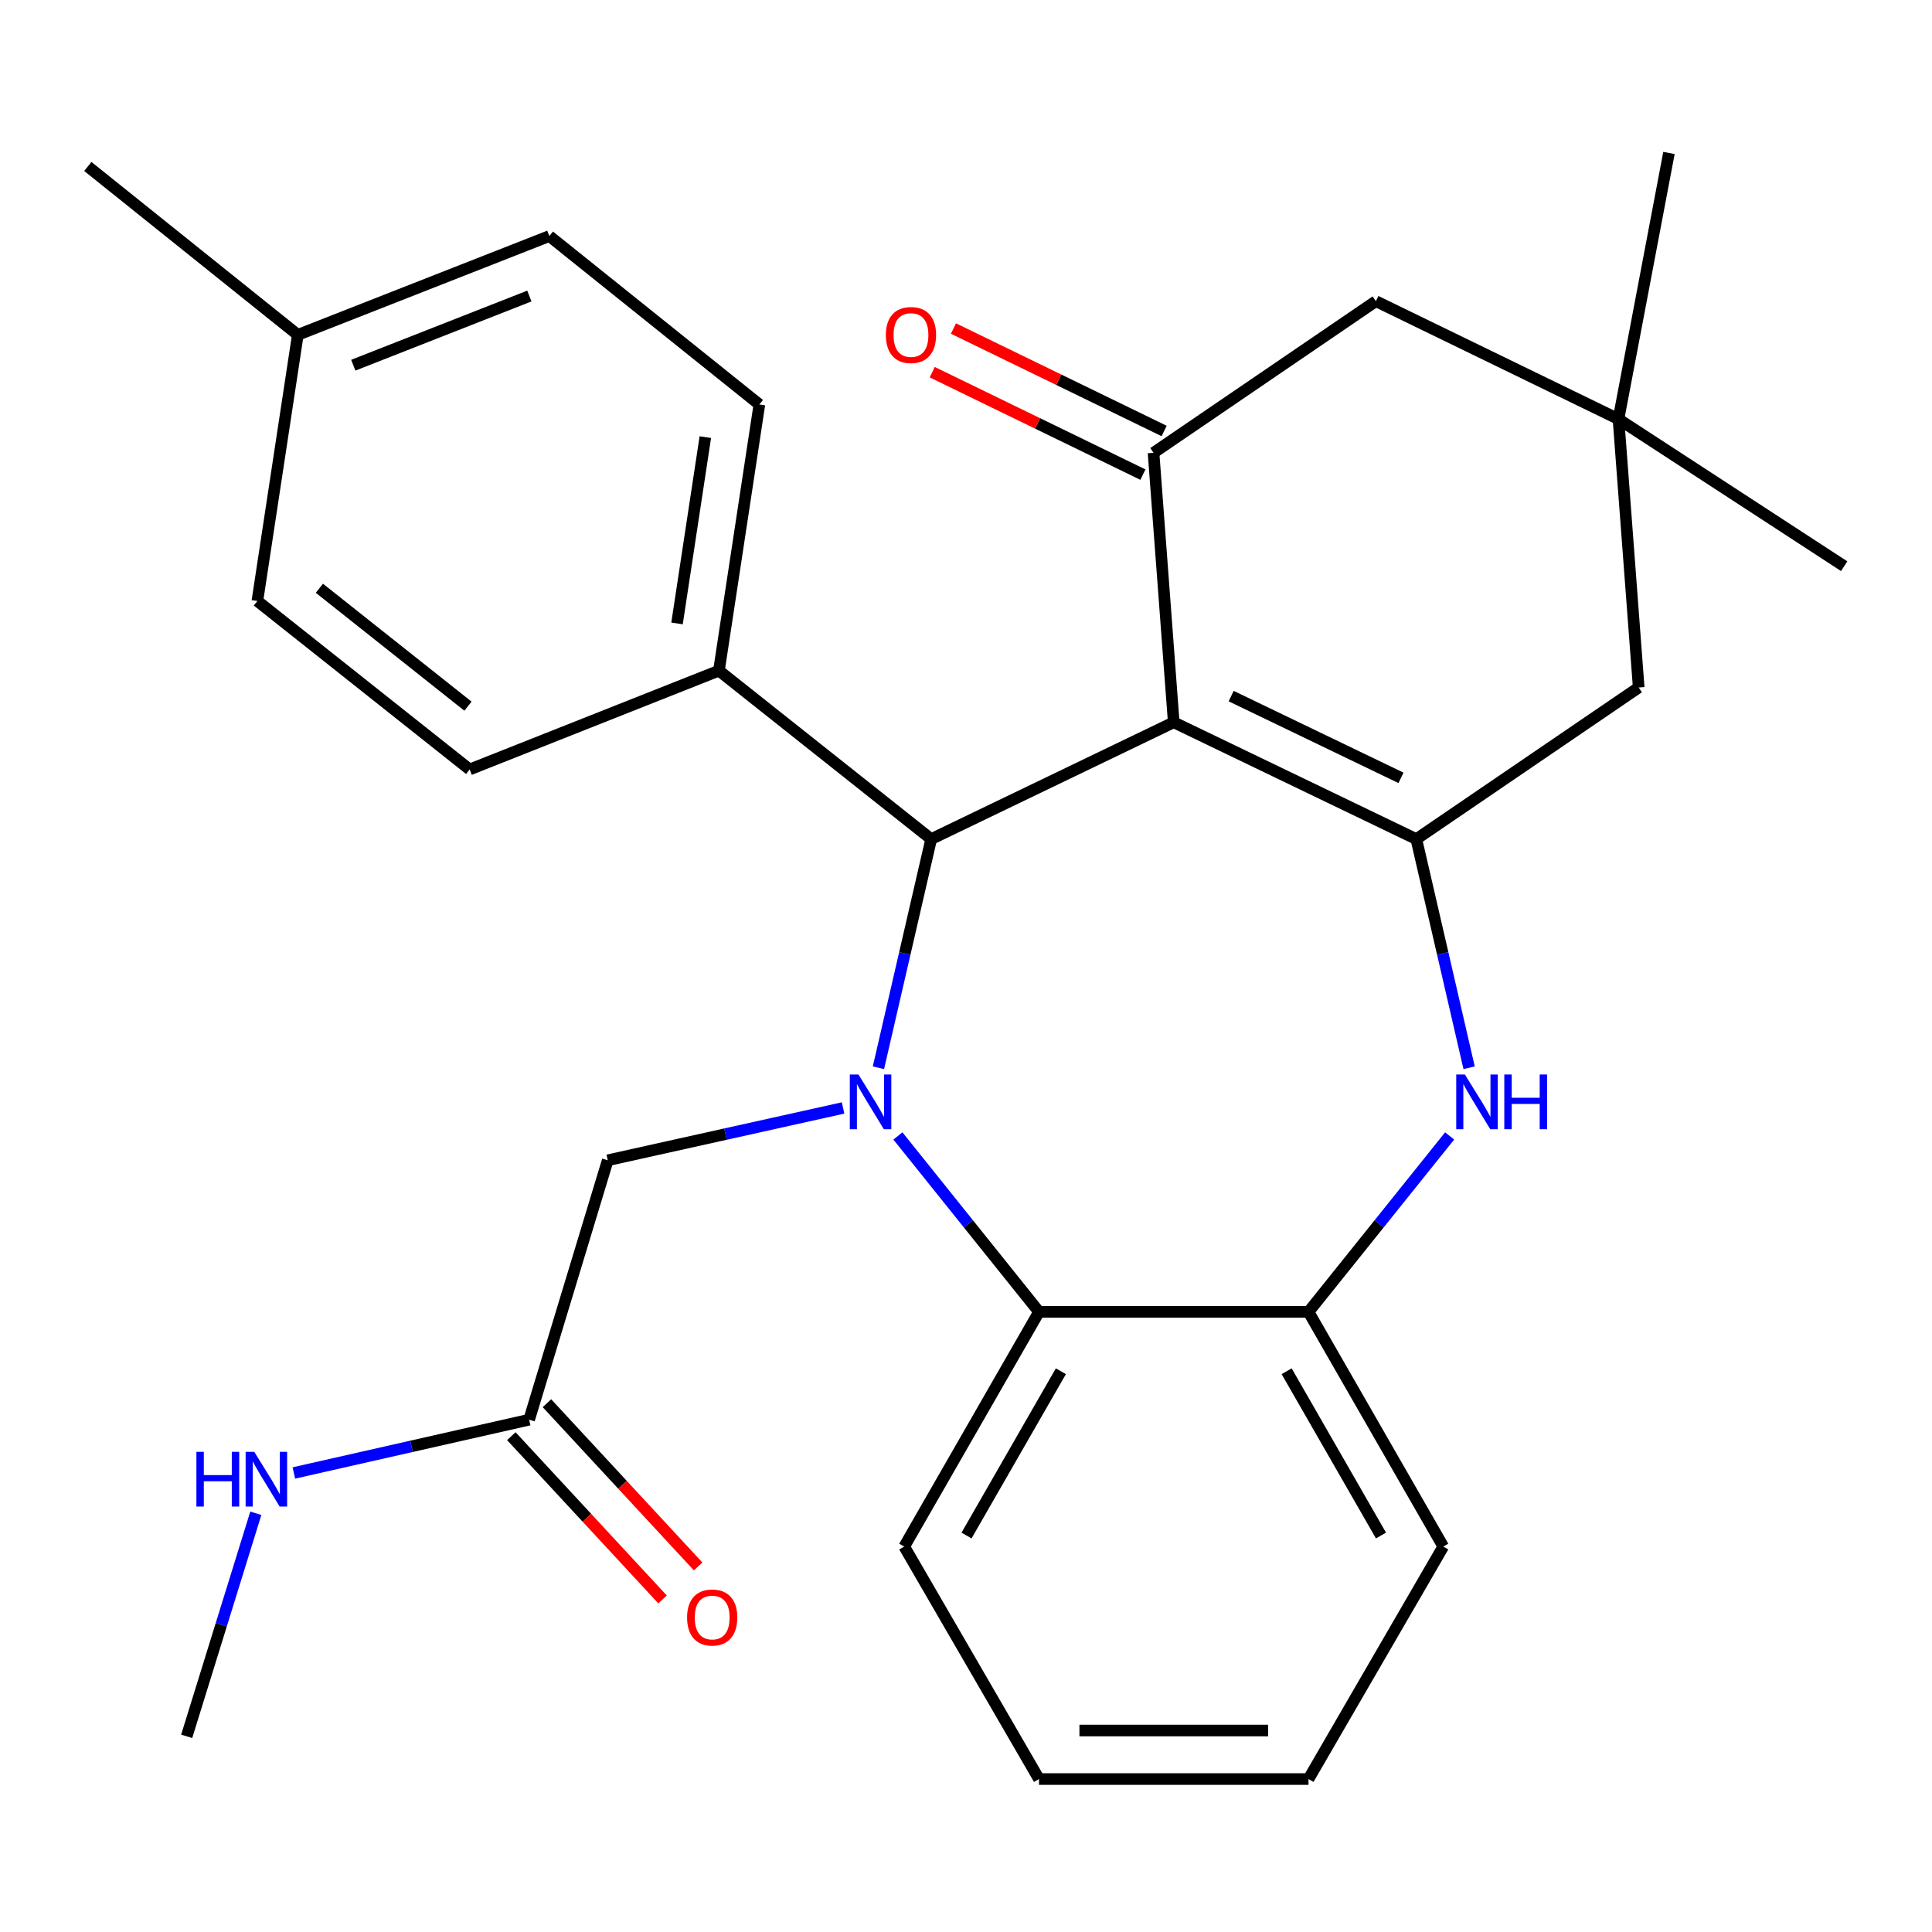 <?xml version='1.0' encoding='iso-8859-1'?>
<svg version='1.1' baseProfile='full'
              xmlns='http://www.w3.org/2000/svg'
                      xmlns:rdkit='http://www.rdkit.org/xml'
                      xmlns:xlink='http://www.w3.org/1999/xlink'
                  xml:space='preserve'
width='1000px' height='1000px' viewBox='0 0 1000 1000'>
<!-- END OF HEADER -->
<rect style='opacity:1.0;fill:#FFFFFF;stroke:none' width='1000' height='1000' x='0' y='0'> </rect>
<path class='bond-1' d='M 607.521,373.864 L 733.085,434.315' style='fill:none;fill-rule:evenodd;stroke:#000000;stroke-width:6px;stroke-linecap:butt;stroke-linejoin:miter;stroke-opacity:1' />
<path class='bond-1' d='M 637.251,360.299 L 725.146,402.616' style='fill:none;fill-rule:evenodd;stroke:#000000;stroke-width:6px;stroke-linecap:butt;stroke-linejoin:miter;stroke-opacity:1' />
<path class='bond-2' d='M 607.521,373.864 L 481.985,434.315' style='fill:none;fill-rule:evenodd;stroke:#000000;stroke-width:6px;stroke-linecap:butt;stroke-linejoin:miter;stroke-opacity:1' />
<path class='bond-3' d='M 607.521,373.864 L 597.069,234.373' style='fill:none;fill-rule:evenodd;stroke:#000000;stroke-width:6px;stroke-linecap:butt;stroke-linejoin:miter;stroke-opacity:1' />
<path class='bond-0' d='M 454.673,552.668 L 468.329,493.492' style='fill:none;fill-rule:evenodd;stroke:#0000FF;stroke-width:6px;stroke-linecap:butt;stroke-linejoin:miter;stroke-opacity:1' />
<path class='bond-0' d='M 468.329,493.492 L 481.985,434.315' style='fill:none;fill-rule:evenodd;stroke:#000000;stroke-width:6px;stroke-linecap:butt;stroke-linejoin:miter;stroke-opacity:1' />
<path class='bond-5' d='M 464.752,587.961 L 501.271,633.493' style='fill:none;fill-rule:evenodd;stroke:#0000FF;stroke-width:6px;stroke-linecap:butt;stroke-linejoin:miter;stroke-opacity:1' />
<path class='bond-5' d='M 501.271,633.493 L 537.789,679.024' style='fill:none;fill-rule:evenodd;stroke:#000000;stroke-width:6px;stroke-linecap:butt;stroke-linejoin:miter;stroke-opacity:1' />
<path class='bond-7' d='M 436.377,573.48 L 375.474,587.018' style='fill:none;fill-rule:evenodd;stroke:#0000FF;stroke-width:6px;stroke-linecap:butt;stroke-linejoin:miter;stroke-opacity:1' />
<path class='bond-7' d='M 375.474,587.018 L 314.57,600.557' style='fill:none;fill-rule:evenodd;stroke:#000000;stroke-width:6px;stroke-linecap:butt;stroke-linejoin:miter;stroke-opacity:1' />
<path class='bond-4' d='M 733.085,434.315 L 746.747,493.492' style='fill:none;fill-rule:evenodd;stroke:#000000;stroke-width:6px;stroke-linecap:butt;stroke-linejoin:miter;stroke-opacity:1' />
<path class='bond-4' d='M 746.747,493.492 L 760.408,552.668' style='fill:none;fill-rule:evenodd;stroke:#0000FF;stroke-width:6px;stroke-linecap:butt;stroke-linejoin:miter;stroke-opacity:1' />
<path class='bond-8' d='M 733.085,434.315 L 848.183,355.848' style='fill:none;fill-rule:evenodd;stroke:#000000;stroke-width:6px;stroke-linecap:butt;stroke-linejoin:miter;stroke-opacity:1' />
<path class='bond-11' d='M 481.985,434.315 L 372.119,347.127' style='fill:none;fill-rule:evenodd;stroke:#000000;stroke-width:6px;stroke-linecap:butt;stroke-linejoin:miter;stroke-opacity:1' />
<path class='bond-10' d='M 597.069,234.373 L 712.153,155.892' style='fill:none;fill-rule:evenodd;stroke:#000000;stroke-width:6px;stroke-linecap:butt;stroke-linejoin:miter;stroke-opacity:1' />
<path class='bond-13' d='M 602.561,223.078 L 548.031,196.562' style='fill:none;fill-rule:evenodd;stroke:#000000;stroke-width:6px;stroke-linecap:butt;stroke-linejoin:miter;stroke-opacity:1' />
<path class='bond-13' d='M 548.031,196.562 L 493.501,170.045' style='fill:none;fill-rule:evenodd;stroke:#FF0000;stroke-width:6px;stroke-linecap:butt;stroke-linejoin:miter;stroke-opacity:1' />
<path class='bond-13' d='M 591.576,245.667 L 537.046,219.151' style='fill:none;fill-rule:evenodd;stroke:#000000;stroke-width:6px;stroke-linecap:butt;stroke-linejoin:miter;stroke-opacity:1' />
<path class='bond-13' d='M 537.046,219.151 L 482.516,192.635' style='fill:none;fill-rule:evenodd;stroke:#FF0000;stroke-width:6px;stroke-linecap:butt;stroke-linejoin:miter;stroke-opacity:1' />
<path class='bond-6' d='M 750.329,587.962 L 713.805,633.493' style='fill:none;fill-rule:evenodd;stroke:#0000FF;stroke-width:6px;stroke-linecap:butt;stroke-linejoin:miter;stroke-opacity:1' />
<path class='bond-6' d='M 713.805,633.493 L 677.28,679.024' style='fill:none;fill-rule:evenodd;stroke:#000000;stroke-width:6px;stroke-linecap:butt;stroke-linejoin:miter;stroke-opacity:1' />
<path class='bond-21' d='M 537.789,679.024 L 468.03,800.5' style='fill:none;fill-rule:evenodd;stroke:#000000;stroke-width:6px;stroke-linecap:butt;stroke-linejoin:miter;stroke-opacity:1' />
<path class='bond-21' d='M 549.108,709.755 L 500.276,794.787' style='fill:none;fill-rule:evenodd;stroke:#000000;stroke-width:6px;stroke-linecap:butt;stroke-linejoin:miter;stroke-opacity:1' />
<path class='bond-30' d='M 537.789,679.024 L 677.28,679.024' style='fill:none;fill-rule:evenodd;stroke:#000000;stroke-width:6px;stroke-linecap:butt;stroke-linejoin:miter;stroke-opacity:1' />
<path class='bond-22' d='M 677.28,679.024 L 747.04,800.5' style='fill:none;fill-rule:evenodd;stroke:#000000;stroke-width:6px;stroke-linecap:butt;stroke-linejoin:miter;stroke-opacity:1' />
<path class='bond-22' d='M 665.962,709.755 L 714.793,794.787' style='fill:none;fill-rule:evenodd;stroke:#000000;stroke-width:6px;stroke-linecap:butt;stroke-linejoin:miter;stroke-opacity:1' />
<path class='bond-12' d='M 314.57,600.557 L 273.879,734.829' style='fill:none;fill-rule:evenodd;stroke:#000000;stroke-width:6px;stroke-linecap:butt;stroke-linejoin:miter;stroke-opacity:1' />
<path class='bond-29' d='M 848.183,355.848 L 837.717,216.93' style='fill:none;fill-rule:evenodd;stroke:#000000;stroke-width:6px;stroke-linecap:butt;stroke-linejoin:miter;stroke-opacity:1' />
<path class='bond-9' d='M 837.717,216.93 L 712.153,155.892' style='fill:none;fill-rule:evenodd;stroke:#000000;stroke-width:6px;stroke-linecap:butt;stroke-linejoin:miter;stroke-opacity:1' />
<path class='bond-23' d='M 837.717,216.93 L 954.545,293.066' style='fill:none;fill-rule:evenodd;stroke:#000000;stroke-width:6px;stroke-linecap:butt;stroke-linejoin:miter;stroke-opacity:1' />
<path class='bond-24' d='M 837.717,216.93 L 863.854,79.169' style='fill:none;fill-rule:evenodd;stroke:#000000;stroke-width:6px;stroke-linecap:butt;stroke-linejoin:miter;stroke-opacity:1' />
<path class='bond-15' d='M 372.119,347.127 L 393.051,209.366' style='fill:none;fill-rule:evenodd;stroke:#000000;stroke-width:6px;stroke-linecap:butt;stroke-linejoin:miter;stroke-opacity:1' />
<path class='bond-15' d='M 350.426,322.689 L 365.078,226.257' style='fill:none;fill-rule:evenodd;stroke:#000000;stroke-width:6px;stroke-linecap:butt;stroke-linejoin:miter;stroke-opacity:1' />
<path class='bond-16' d='M 372.119,347.127 L 243.095,398.27' style='fill:none;fill-rule:evenodd;stroke:#000000;stroke-width:6px;stroke-linecap:butt;stroke-linejoin:miter;stroke-opacity:1' />
<path class='bond-14' d='M 264.664,743.363 L 303.797,785.614' style='fill:none;fill-rule:evenodd;stroke:#000000;stroke-width:6px;stroke-linecap:butt;stroke-linejoin:miter;stroke-opacity:1' />
<path class='bond-14' d='M 303.797,785.614 L 342.931,827.866' style='fill:none;fill-rule:evenodd;stroke:#FF0000;stroke-width:6px;stroke-linecap:butt;stroke-linejoin:miter;stroke-opacity:1' />
<path class='bond-14' d='M 283.093,726.295 L 322.226,768.546' style='fill:none;fill-rule:evenodd;stroke:#000000;stroke-width:6px;stroke-linecap:butt;stroke-linejoin:miter;stroke-opacity:1' />
<path class='bond-14' d='M 322.226,768.546 L 361.359,810.797' style='fill:none;fill-rule:evenodd;stroke:#FF0000;stroke-width:6px;stroke-linecap:butt;stroke-linejoin:miter;stroke-opacity:1' />
<path class='bond-17' d='M 273.879,734.829 L 212.99,748.617' style='fill:none;fill-rule:evenodd;stroke:#000000;stroke-width:6px;stroke-linecap:butt;stroke-linejoin:miter;stroke-opacity:1' />
<path class='bond-17' d='M 212.99,748.617 L 152.102,762.406' style='fill:none;fill-rule:evenodd;stroke:#0000FF;stroke-width:6px;stroke-linecap:butt;stroke-linejoin:miter;stroke-opacity:1' />
<path class='bond-18' d='M 393.051,209.366 L 284.345,122.177' style='fill:none;fill-rule:evenodd;stroke:#000000;stroke-width:6px;stroke-linecap:butt;stroke-linejoin:miter;stroke-opacity:1' />
<path class='bond-19' d='M 243.095,398.27 L 133.215,311.082' style='fill:none;fill-rule:evenodd;stroke:#000000;stroke-width:6px;stroke-linecap:butt;stroke-linejoin:miter;stroke-opacity:1' />
<path class='bond-19' d='M 242.226,365.516 L 165.311,304.484' style='fill:none;fill-rule:evenodd;stroke:#000000;stroke-width:6px;stroke-linecap:butt;stroke-linejoin:miter;stroke-opacity:1' />
<path class='bond-25' d='M 132.408,783.271 L 114.517,840.999' style='fill:none;fill-rule:evenodd;stroke:#0000FF;stroke-width:6px;stroke-linecap:butt;stroke-linejoin:miter;stroke-opacity:1' />
<path class='bond-25' d='M 114.517,840.999 L 96.626,898.727' style='fill:none;fill-rule:evenodd;stroke:#000000;stroke-width:6px;stroke-linecap:butt;stroke-linejoin:miter;stroke-opacity:1' />
<path class='bond-31' d='M 284.345,122.177 L 154.147,173.321' style='fill:none;fill-rule:evenodd;stroke:#000000;stroke-width:6px;stroke-linecap:butt;stroke-linejoin:miter;stroke-opacity:1' />
<path class='bond-31' d='M 273.999,153.228 L 182.861,189.029' style='fill:none;fill-rule:evenodd;stroke:#000000;stroke-width:6px;stroke-linecap:butt;stroke-linejoin:miter;stroke-opacity:1' />
<path class='bond-20' d='M 133.215,311.082 L 154.147,173.321' style='fill:none;fill-rule:evenodd;stroke:#000000;stroke-width:6px;stroke-linecap:butt;stroke-linejoin:miter;stroke-opacity:1' />
<path class='bond-26' d='M 154.147,173.321 L 45.455,86.16' style='fill:none;fill-rule:evenodd;stroke:#000000;stroke-width:6px;stroke-linecap:butt;stroke-linejoin:miter;stroke-opacity:1' />
<path class='bond-27' d='M 468.03,800.5 L 537.789,920.831' style='fill:none;fill-rule:evenodd;stroke:#000000;stroke-width:6px;stroke-linecap:butt;stroke-linejoin:miter;stroke-opacity:1' />
<path class='bond-28' d='M 747.04,800.5 L 677.28,920.831' style='fill:none;fill-rule:evenodd;stroke:#000000;stroke-width:6px;stroke-linecap:butt;stroke-linejoin:miter;stroke-opacity:1' />
<path class='bond-32' d='M 537.789,920.831 L 677.28,920.831' style='fill:none;fill-rule:evenodd;stroke:#000000;stroke-width:6px;stroke-linecap:butt;stroke-linejoin:miter;stroke-opacity:1' />
<path class='bond-32' d='M 558.713,895.713 L 656.356,895.713' style='fill:none;fill-rule:evenodd;stroke:#000000;stroke-width:6px;stroke-linecap:butt;stroke-linejoin:miter;stroke-opacity:1' />
<path  class='atom-1' d='M 444.34 556.158
L 453.62 571.158
Q 454.54 572.638, 456.02 575.318
Q 457.5 577.998, 457.58 578.158
L 457.58 556.158
L 461.34 556.158
L 461.34 584.478
L 457.46 584.478
L 447.5 568.078
Q 446.34 566.158, 445.1 563.958
Q 443.9 561.758, 443.54 561.078
L 443.54 584.478
L 439.86 584.478
L 439.86 556.158
L 444.34 556.158
' fill='#0000FF'/>
<path  class='atom-5' d='M 758.223 556.158
L 767.503 571.158
Q 768.423 572.638, 769.903 575.318
Q 771.383 577.998, 771.463 578.158
L 771.463 556.158
L 775.223 556.158
L 775.223 584.478
L 771.343 584.478
L 761.383 568.078
Q 760.223 566.158, 758.983 563.958
Q 757.783 561.758, 757.423 561.078
L 757.423 584.478
L 753.743 584.478
L 753.743 556.158
L 758.223 556.158
' fill='#0000FF'/>
<path  class='atom-5' d='M 778.623 556.158
L 782.463 556.158
L 782.463 568.198
L 796.943 568.198
L 796.943 556.158
L 800.783 556.158
L 800.783 584.478
L 796.943 584.478
L 796.943 571.398
L 782.463 571.398
L 782.463 584.478
L 778.623 584.478
L 778.623 556.158
' fill='#0000FF'/>
<path  class='atom-14' d='M 458.519 173.401
Q 458.519 166.601, 461.879 162.801
Q 465.239 159.001, 471.519 159.001
Q 477.799 159.001, 481.159 162.801
Q 484.519 166.601, 484.519 173.401
Q 484.519 180.281, 481.119 184.201
Q 477.719 188.081, 471.519 188.081
Q 465.279 188.081, 461.879 184.201
Q 458.519 180.321, 458.519 173.401
M 471.519 184.881
Q 475.839 184.881, 478.159 182.001
Q 480.519 179.081, 480.519 173.401
Q 480.519 167.841, 478.159 165.041
Q 475.839 162.201, 471.519 162.201
Q 467.199 162.201, 464.839 165.001
Q 462.519 167.801, 462.519 173.401
Q 462.519 179.121, 464.839 182.001
Q 467.199 184.881, 471.519 184.881
' fill='#FF0000'/>
<path  class='atom-15' d='M 355.631 837.211
Q 355.631 830.411, 358.991 826.611
Q 362.351 822.811, 368.631 822.811
Q 374.911 822.811, 378.271 826.611
Q 381.631 830.411, 381.631 837.211
Q 381.631 844.091, 378.231 848.011
Q 374.831 851.891, 368.631 851.891
Q 362.391 851.891, 358.991 848.011
Q 355.631 844.131, 355.631 837.211
M 368.631 848.691
Q 372.951 848.691, 375.271 845.811
Q 377.631 842.891, 377.631 837.211
Q 377.631 831.651, 375.271 828.851
Q 372.951 826.011, 368.631 826.011
Q 364.311 826.011, 361.951 828.811
Q 359.631 831.611, 359.631 837.211
Q 359.631 842.931, 361.951 845.811
Q 364.311 848.691, 368.631 848.691
' fill='#FF0000'/>
<path  class='atom-18' d='M 101.656 751.467
L 105.496 751.467
L 105.496 763.507
L 119.976 763.507
L 119.976 751.467
L 123.816 751.467
L 123.816 779.787
L 119.976 779.787
L 119.976 766.707
L 105.496 766.707
L 105.496 779.787
L 101.656 779.787
L 101.656 751.467
' fill='#0000FF'/>
<path  class='atom-18' d='M 131.616 751.467
L 140.896 766.467
Q 141.816 767.947, 143.296 770.627
Q 144.776 773.307, 144.856 773.467
L 144.856 751.467
L 148.616 751.467
L 148.616 779.787
L 144.736 779.787
L 134.776 763.387
Q 133.616 761.467, 132.376 759.267
Q 131.176 757.067, 130.816 756.387
L 130.816 779.787
L 127.136 779.787
L 127.136 751.467
L 131.616 751.467
' fill='#0000FF'/>
</svg>
